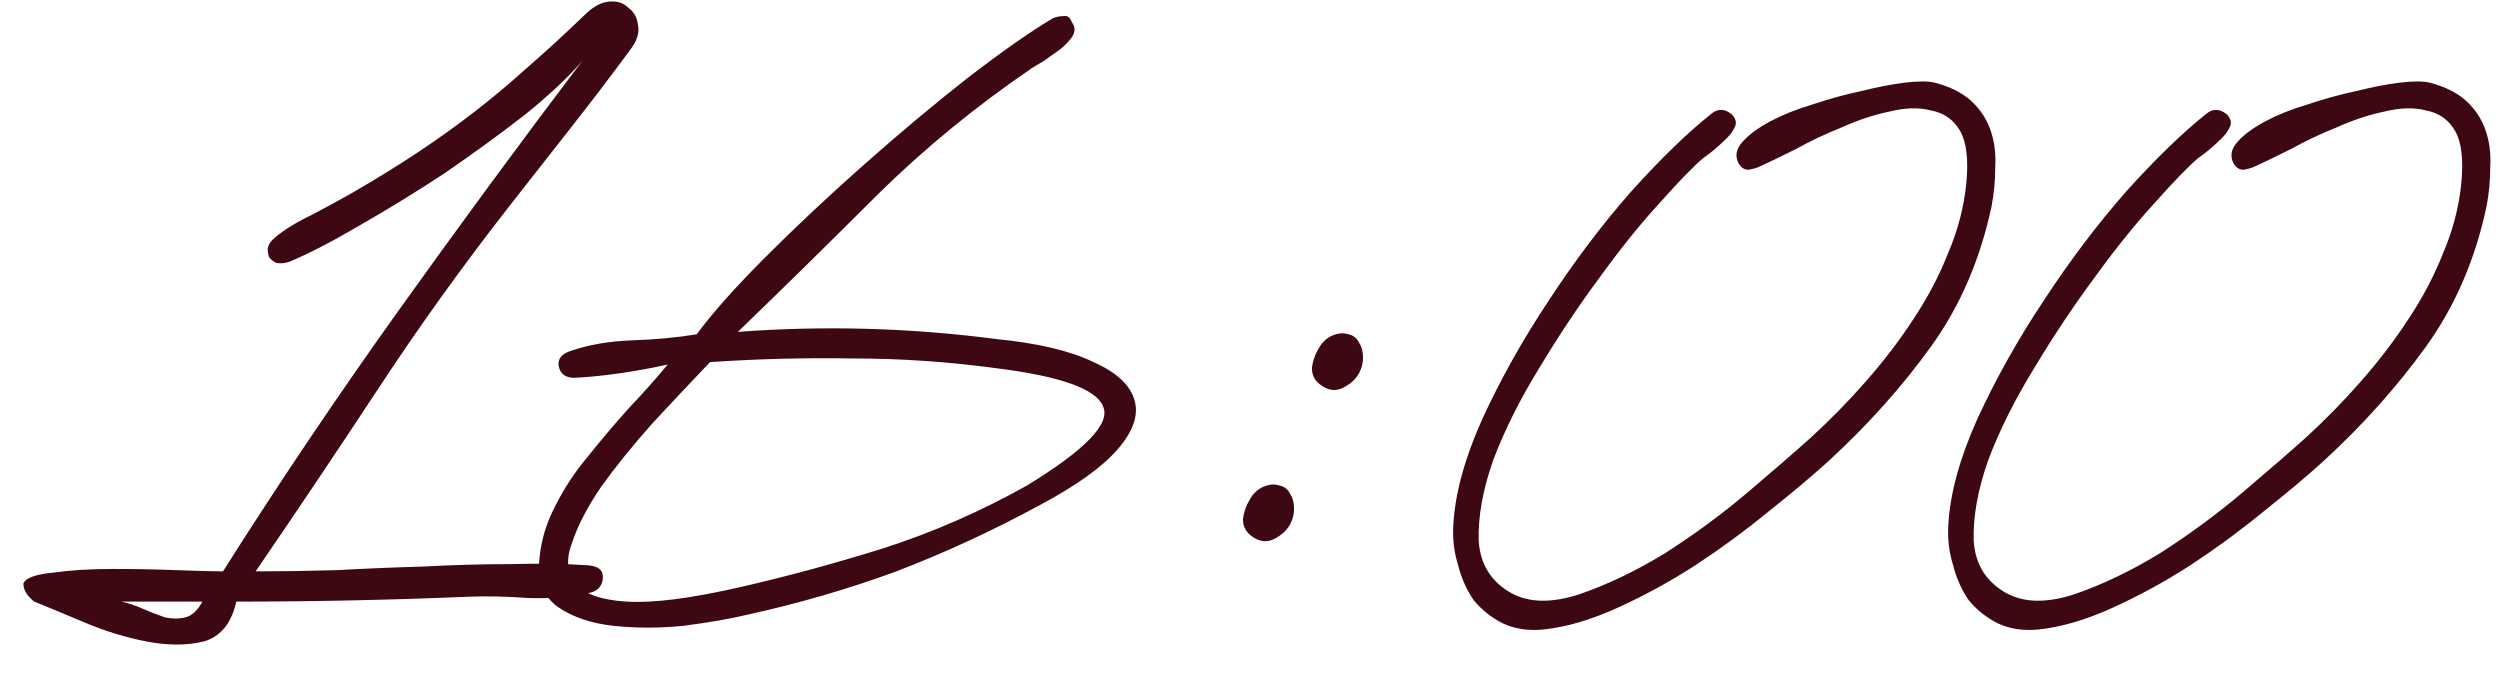 <?xml version="1.0" encoding="UTF-8"?> <svg xmlns="http://www.w3.org/2000/svg" width="62" height="17" viewBox="0 0 62 17" fill="none"><path d="M14.5 0.37C14.7 0.17 14.9 0.06 15.1 0.04C15.3 0.02 15.46 0.07 15.58 0.19C15.72 0.29 15.8 0.43 15.82 0.61C15.86 0.79 15.81 0.98 15.67 1.18C15.17 1.86 14.66 2.53 14.14 3.19C13.64 3.83 13.13 4.48 12.61 5.14C11.47 6.6 10.4 8.09 9.4 9.61C8.4 11.13 7.38 12.65 6.34 14.17C6.96 14.17 7.63 14.16 8.35 14.14C9.07 14.1 9.79 14.07 10.51 14.05C11.25 14.01 11.97 13.99 12.67 13.99C13.37 13.97 14.01 13.98 14.59 14.02C14.85 14.04 14.97 14.15 14.95 14.35C14.93 14.55 14.81 14.67 14.59 14.71C14.13 14.81 13.63 14.85 13.09 14.83C12.55 14.79 12.05 14.78 11.59 14.8C10.63 14.84 9.67 14.87 8.71 14.89C7.77 14.91 6.82 14.92 5.86 14.92C5.74 15.46 5.47 15.79 5.05 15.91C4.63 16.01 4.16 16.01 3.64 15.91C3.12 15.81 2.6 15.65 2.08 15.43C1.56 15.21 1.15 15.04 0.85 14.92C0.67 14.78 0.58 14.63 0.58 14.47C0.64 14.33 0.89 14.24 1.33 14.2C1.75 14.14 2.24 14.11 2.8 14.11C3.34 14.11 3.87 14.12 4.39 14.14C4.93 14.16 5.31 14.17 5.53 14.17C6.91 11.99 8.35 9.85 9.85 7.75C11.35 5.65 12.88 3.57 14.44 1.51C14.1 1.91 13.62 2.36 13 2.86C12.38 3.34 11.72 3.82 11.02 4.3C10.32 4.76 9.62 5.19 8.92 5.59C8.24 5.99 7.66 6.29 7.18 6.49C7.06 6.53 6.95 6.54 6.85 6.52C6.77 6.48 6.71 6.43 6.67 6.37C6.65 6.31 6.64 6.24 6.64 6.16C6.66 6.06 6.72 5.97 6.82 5.89C7.06 5.69 7.37 5.5 7.75 5.32C8.13 5.12 8.46 4.94 8.74 4.78C9.36 4.42 9.91 4.08 10.39 3.76C10.87 3.44 11.33 3.11 11.77 2.77C12.21 2.43 12.64 2.07 13.06 1.69C13.5 1.31 13.98 0.87 14.5 0.37ZM3.01 14.92C3.19 14.96 3.37 15.02 3.55 15.1C3.73 15.18 3.91 15.25 4.09 15.31C4.27 15.35 4.44 15.35 4.6 15.31C4.76 15.27 4.9 15.14 5.02 14.92H3.01ZM18.3 8.23C20.44 8.07 22.58 8.13 24.72 8.41C25.74 8.51 26.54 8.7 27.12 8.98C27.7 9.24 28.04 9.56 28.14 9.94C28.24 10.3 28.1 10.7 27.72 11.14C27.34 11.58 26.7 12.04 25.8 12.52C24.62 13.16 23.43 13.71 22.23 14.17C21.03 14.61 19.79 14.97 18.51 15.25C18.09 15.35 17.57 15.44 16.95 15.52C16.35 15.58 15.77 15.58 15.21 15.52C14.67 15.46 14.22 15.31 13.86 15.07C13.48 14.81 13.32 14.4 13.38 13.84C13.42 13.4 13.55 12.97 13.77 12.55C13.99 12.11 14.26 11.7 14.58 11.32C14.9 10.92 15.23 10.53 15.57 10.15C15.93 9.77 16.26 9.4 16.56 9.04C16.2 9.12 15.82 9.19 15.42 9.25C15.02 9.31 14.63 9.35 14.25 9.37C14.03 9.37 13.9 9.28 13.86 9.1C13.82 8.92 13.91 8.79 14.13 8.71C14.59 8.55 15.11 8.46 15.69 8.44C16.27 8.42 16.8 8.37 17.28 8.29C17.66 7.77 18.23 7.13 18.99 6.37C19.75 5.61 20.56 4.85 21.42 4.09C22.3 3.31 23.16 2.59 24 1.93C24.86 1.27 25.56 0.78 26.1 0.46C26.18 0.42 26.27 0.4 26.37 0.4C26.47 0.38 26.54 0.43 26.58 0.55C26.66 0.65 26.67 0.76 26.61 0.88C26.55 0.98 26.45 1.09 26.31 1.21C26.17 1.31 26.03 1.41 25.89 1.51C25.75 1.59 25.65 1.65 25.59 1.69C24.21 2.63 22.94 3.67 21.78 4.81C20.64 5.95 19.48 7.09 18.3 8.23ZM17.61 8.98C17.15 9.46 16.67 9.97 16.17 10.51C15.69 11.05 15.27 11.57 14.91 12.07C14.57 12.57 14.33 13.03 14.19 13.45C14.03 13.87 14.06 14.21 14.28 14.47C14.48 14.73 14.9 14.88 15.54 14.92C16.2 14.96 17.14 14.84 18.36 14.56C19.5 14.3 20.68 13.98 21.9 13.6C23.14 13.2 24.33 12.68 25.47 12.04C26.91 11.16 27.54 10.51 27.36 10.09C27.2 9.65 26.31 9.33 24.69 9.13C23.51 8.97 22.33 8.89 21.15 8.89C19.97 8.87 18.79 8.9 17.61 8.98ZM32.716 8.62C32.796 8.48 32.906 8.38 33.046 8.32C33.186 8.26 33.316 8.25 33.436 8.29C33.556 8.31 33.646 8.38 33.706 8.5C33.786 8.62 33.816 8.78 33.796 8.98C33.756 9.24 33.616 9.44 33.376 9.58C33.156 9.72 32.936 9.7 32.716 9.52C32.596 9.42 32.536 9.29 32.536 9.13C32.556 8.95 32.616 8.78 32.716 8.62ZM31.006 12.37C31.086 12.23 31.196 12.13 31.336 12.07C31.476 12.01 31.606 12 31.726 12.04C31.846 12.06 31.936 12.13 31.996 12.25C32.076 12.37 32.106 12.53 32.086 12.73C32.046 12.99 31.906 13.19 31.666 13.33C31.446 13.47 31.226 13.45 31.006 13.27C30.886 13.17 30.826 13.04 30.826 12.88C30.846 12.7 30.906 12.53 31.006 12.37ZM47.982 2.05C48.362 2.15 48.662 2.3 48.882 2.5C49.102 2.7 49.262 2.94 49.362 3.22C49.462 3.5 49.502 3.81 49.482 4.15C49.482 4.47 49.452 4.79 49.392 5.11C49.112 6.43 48.612 7.59 47.892 8.59C47.172 9.59 46.322 10.54 45.342 11.44C44.922 11.82 44.422 12.24 43.842 12.7C43.282 13.16 42.682 13.6 42.042 14.02C41.422 14.42 40.782 14.77 40.122 15.07C39.462 15.37 38.852 15.55 38.292 15.61C37.912 15.65 37.572 15.6 37.272 15.46C36.992 15.32 36.752 15.13 36.552 14.89C36.372 14.63 36.242 14.34 36.162 14.02C36.062 13.7 36.022 13.37 36.042 13.03C36.082 12.25 36.322 11.37 36.762 10.39C37.222 9.39 37.772 8.41 38.412 7.45C39.052 6.47 39.732 5.57 40.452 4.75C41.192 3.93 41.852 3.29 42.432 2.83C42.592 2.69 42.762 2.69 42.942 2.83C43.042 2.93 43.072 3.03 43.032 3.13C42.992 3.23 42.922 3.33 42.822 3.43C42.722 3.53 42.612 3.63 42.492 3.73C42.392 3.81 42.312 3.87 42.252 3.91C42.012 4.11 41.652 4.48 41.172 5.02C40.692 5.54 40.192 6.16 39.672 6.88C39.152 7.58 38.652 8.33 38.172 9.13C37.692 9.91 37.312 10.67 37.032 11.41C36.772 12.15 36.652 12.82 36.672 13.42C36.712 14 36.982 14.43 37.482 14.71C37.922 14.95 38.482 14.96 39.162 14.74C39.862 14.5 40.572 14.16 41.292 13.72C42.012 13.26 42.692 12.76 43.332 12.22C43.992 11.66 44.522 11.2 44.922 10.84C45.402 10.4 45.852 9.94 46.272 9.46C46.712 8.96 47.102 8.45 47.442 7.93C47.802 7.39 48.092 6.84 48.312 6.28C48.552 5.72 48.702 5.15 48.762 4.57C48.822 3.97 48.772 3.53 48.612 3.25C48.452 2.97 48.212 2.8 47.892 2.74C47.592 2.66 47.242 2.67 46.842 2.77C46.462 2.85 46.072 2.98 45.672 3.16C45.272 3.32 44.892 3.5 44.532 3.7C44.172 3.88 43.882 4.02 43.662 4.12C43.582 4.16 43.482 4.19 43.362 4.21C43.262 4.21 43.182 4.16 43.122 4.06C43.022 3.88 43.052 3.7 43.212 3.52C43.372 3.34 43.602 3.17 43.902 3.01C44.202 2.85 44.552 2.71 44.952 2.59C45.372 2.45 45.772 2.34 46.152 2.26C46.552 2.16 46.912 2.09 47.232 2.05C47.572 2.01 47.822 2.01 47.982 2.05ZM60.258 2.05C60.638 2.15 60.938 2.3 61.158 2.5C61.378 2.7 61.538 2.94 61.638 3.22C61.738 3.5 61.778 3.81 61.758 4.15C61.758 4.47 61.728 4.79 61.668 5.11C61.388 6.43 60.888 7.59 60.168 8.59C59.448 9.59 58.598 10.54 57.618 11.44C57.198 11.82 56.698 12.24 56.118 12.7C55.558 13.16 54.958 13.6 54.318 14.02C53.698 14.42 53.058 14.77 52.398 15.07C51.738 15.37 51.128 15.55 50.568 15.61C50.188 15.65 49.848 15.6 49.548 15.46C49.268 15.32 49.028 15.13 48.828 14.89C48.648 14.63 48.518 14.34 48.438 14.02C48.338 13.7 48.298 13.37 48.318 13.03C48.358 12.25 48.598 11.37 49.038 10.39C49.498 9.39 50.048 8.41 50.688 7.45C51.328 6.47 52.008 5.57 52.728 4.75C53.468 3.93 54.128 3.29 54.708 2.83C54.868 2.69 55.038 2.69 55.218 2.83C55.318 2.93 55.348 3.03 55.308 3.13C55.268 3.23 55.198 3.33 55.098 3.43C54.998 3.53 54.888 3.63 54.768 3.73C54.668 3.81 54.588 3.87 54.528 3.91C54.288 4.11 53.928 4.48 53.448 5.02C52.968 5.54 52.468 6.16 51.948 6.88C51.428 7.58 50.928 8.33 50.448 9.13C49.968 9.91 49.588 10.67 49.308 11.41C49.048 12.15 48.928 12.82 48.948 13.42C48.988 14 49.258 14.43 49.758 14.71C50.198 14.95 50.758 14.96 51.438 14.74C52.138 14.5 52.848 14.16 53.568 13.72C54.288 13.26 54.968 12.76 55.608 12.22C56.268 11.66 56.798 11.2 57.198 10.84C57.678 10.4 58.128 9.94 58.548 9.46C58.988 8.96 59.378 8.45 59.718 7.93C60.078 7.39 60.368 6.84 60.588 6.28C60.828 5.72 60.978 5.15 61.038 4.57C61.098 3.97 61.048 3.53 60.888 3.25C60.728 2.97 60.488 2.8 60.168 2.74C59.868 2.66 59.518 2.67 59.118 2.77C58.738 2.85 58.348 2.98 57.948 3.16C57.548 3.32 57.168 3.5 56.808 3.7C56.448 3.88 56.158 4.02 55.938 4.12C55.858 4.16 55.758 4.19 55.638 4.21C55.538 4.21 55.458 4.16 55.398 4.06C55.298 3.88 55.328 3.7 55.488 3.52C55.648 3.34 55.878 3.17 56.178 3.01C56.478 2.85 56.828 2.71 57.228 2.59C57.648 2.45 58.048 2.34 58.428 2.26C58.828 2.16 59.188 2.09 59.508 2.05C59.848 2.01 60.098 2.01 60.258 2.05Z" fill="#3E0813"></path></svg> 
